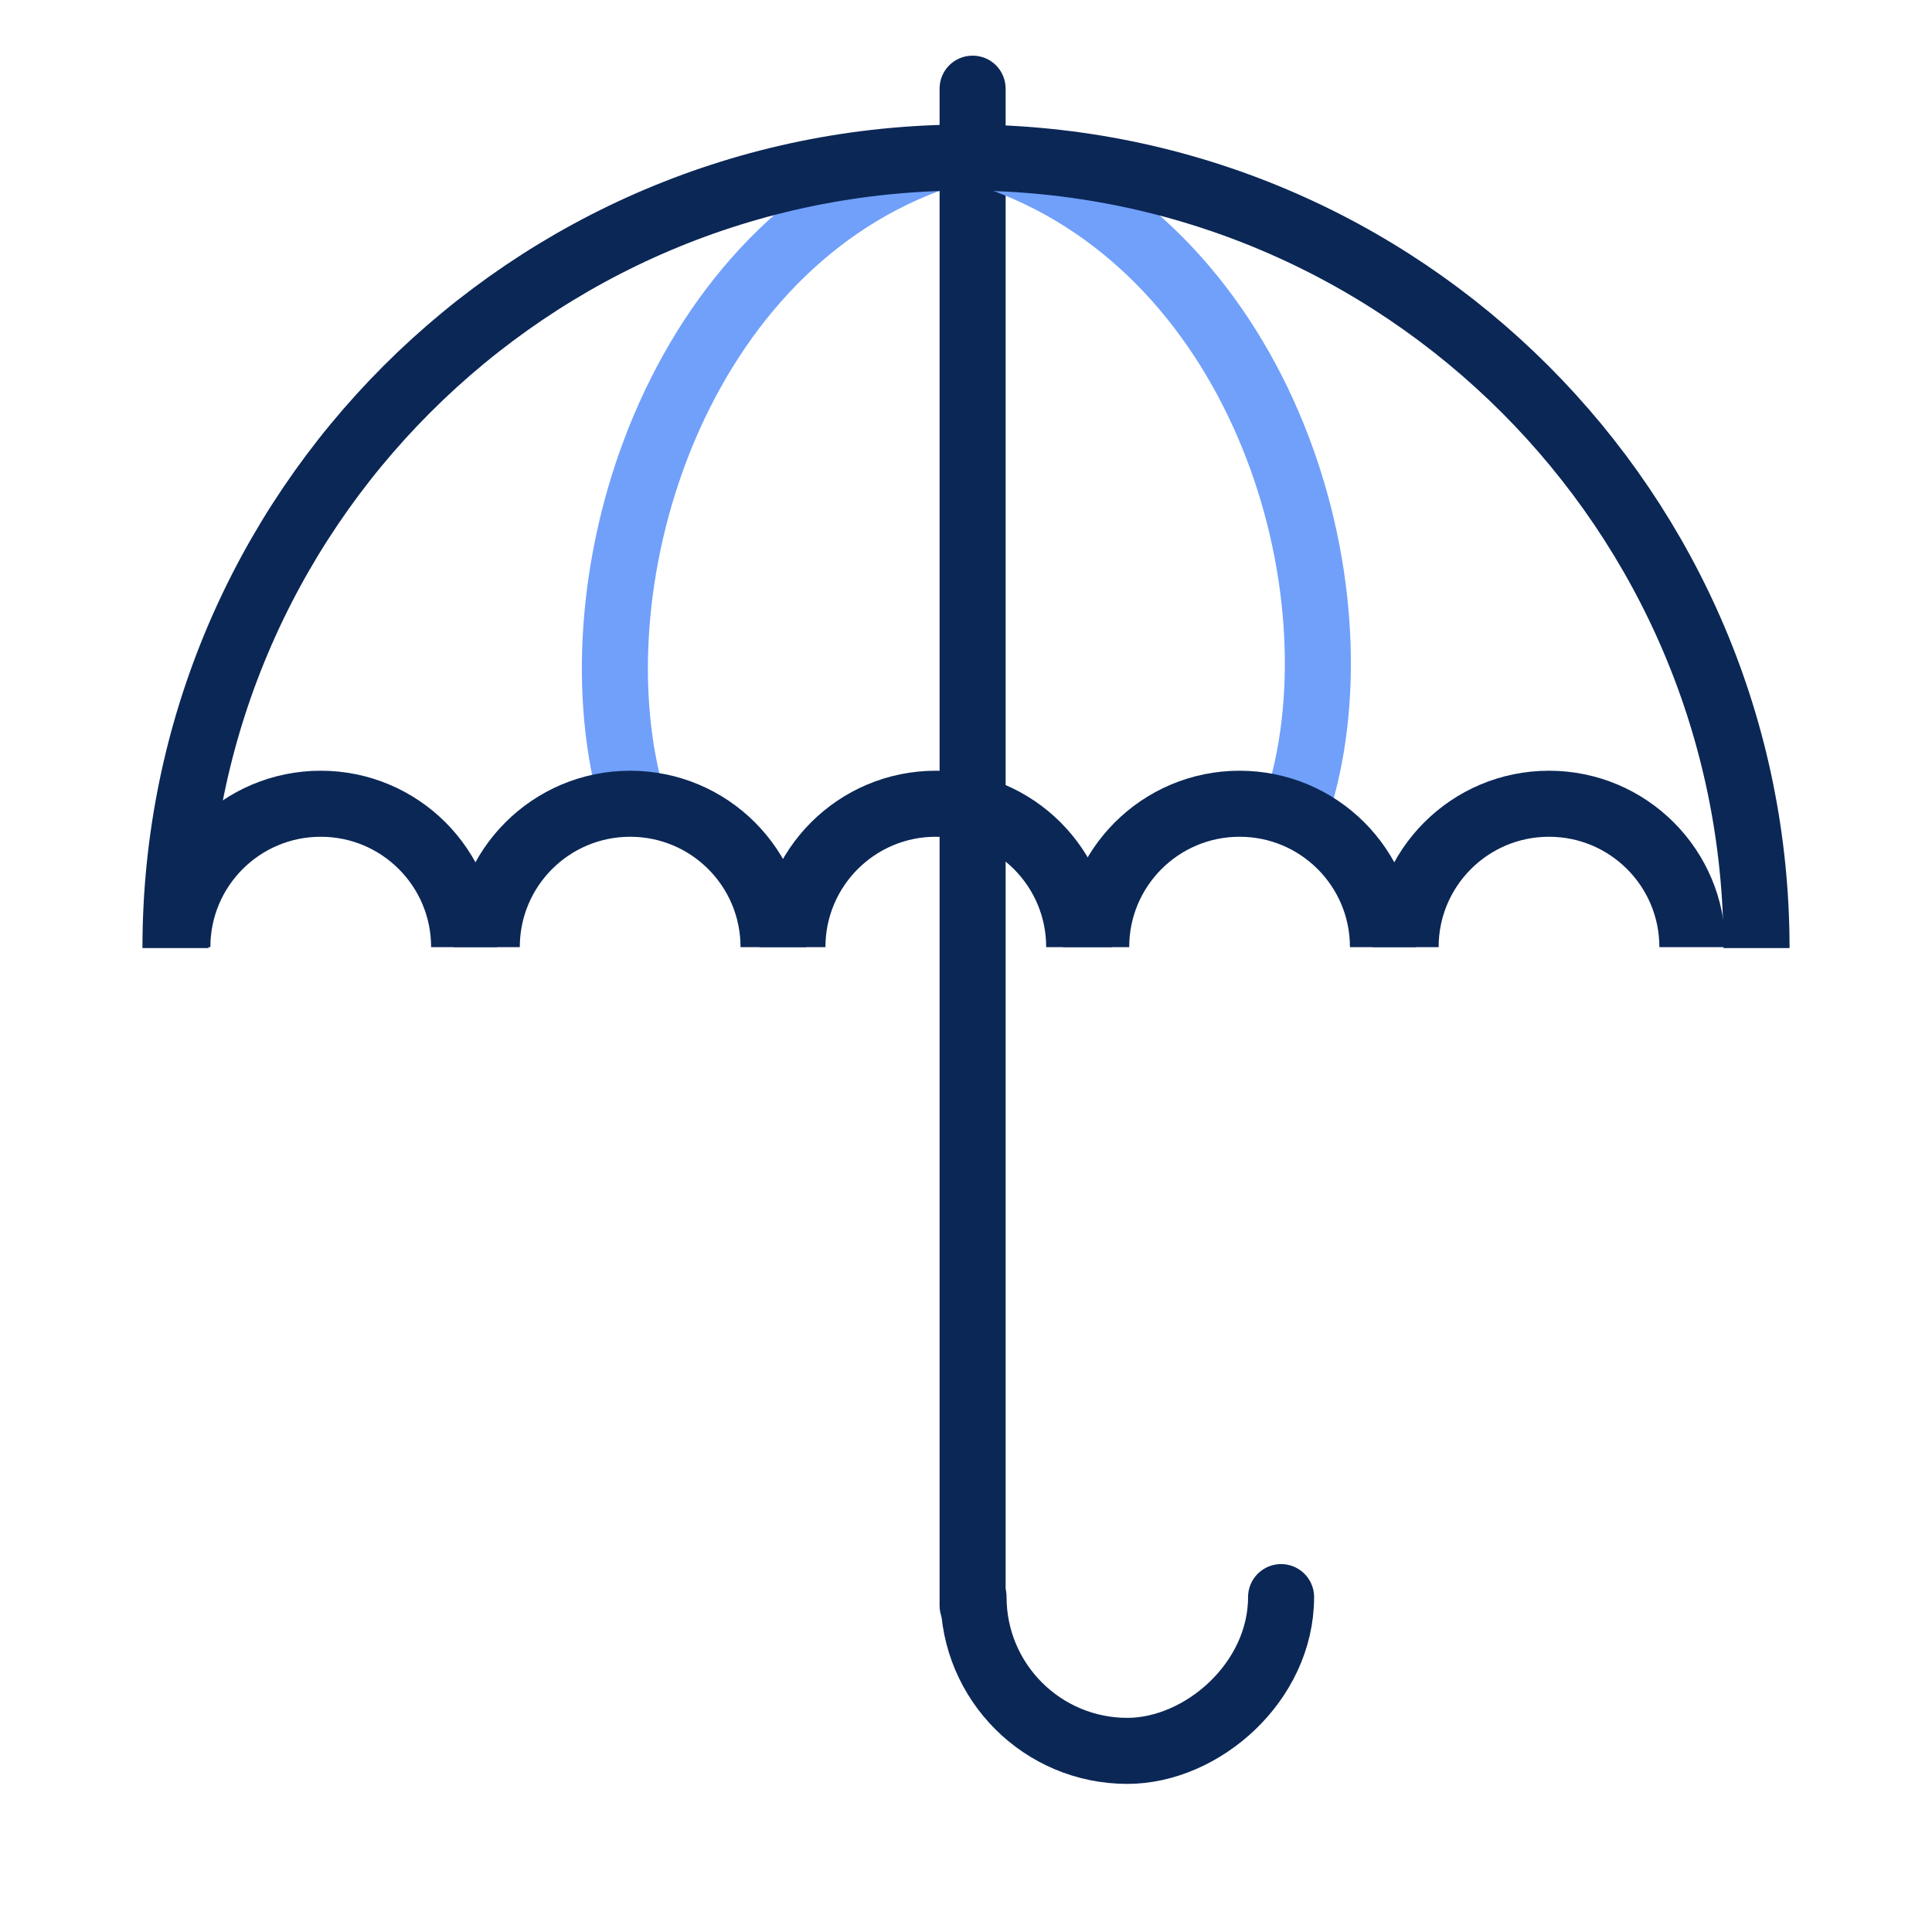 <?xml version="1.0" encoding="utf-8"?>
<!-- Generator: Adobe Illustrator 24.0.0, SVG Export Plug-In . SVG Version: 6.00 Build 0)  -->
<svg version="1.1" id="Layer_1" xmlns="http://www.w3.org/2000/svg" xmlns:xlink="http://www.w3.org/1999/xlink" x="0px" y="0px"
	 viewBox="0 0 1024 1024" style="enable-background:new 0 0 1024 1024;" xml:space="preserve">
<style type="text/css">
	.st0{fill:#0B2756;}
	.st1{fill:none;stroke:#70A0FA;stroke-width:35;stroke-miterlimit:10;}
	.st2{fill:none;stroke:#70A0FA;stroke-width:35;stroke-linecap:round;stroke-miterlimit:10;}
	.st3{fill:none;stroke:#0B2756;stroke-width:35;stroke-miterlimit:10;}
	.st4{display:none;fill:none;stroke:#000000;stroke-width:35;stroke-miterlimit:10;}
	.st5{fill:none;stroke:#0B2756;stroke-width:35;stroke-linecap:round;stroke-miterlimit:10;}
</style>
<path class="st0" d="M515.5,868.5L515.5,868.5c-9.7,0-17.5-7.8-17.5-17.5V47c0-9.7,7.8-17.5,17.5-17.5l0,0c9.7,0,17.5,7.8,17.5,17.5
	v804C533,860.7,525.2,868.5,515.5,868.5z"/>
<path class="st1" d="M335.5,425.5c-33-112,19-290,157-341"/>
<path class="st2" d="M688.9,422.5c33-112-19-287-157-338"/>
<path class="st3" d="M93,502.5c0-231.4,187.6-419,419-419s419,187.6,419,419"/>
<path class="st3" d="M94,502c0-42,34-76,76-76s76,34,76,76"/>
<path class="st3" d="M258,502c0-42,34-76,76-76s76,34,76,76"/>
<path class="st3" d="M420,502c0-42,34-76,76-76s76,34,76,76"/>
<path class="st3" d="M581,502c0-42,34-76,76-76s76,34,76,76"/>
<path class="st3" d="M745,502c0-42,34-76,76-76s76,34,76,76"/>
<path class="st4" d="M854,502c0-42,34-76,76-76"/>
<path class="st5" d="M679,846.5c0,45-41.8,81.5-81.5,81.5c-45,0-81.5-36.5-81.5-81.5"/>
</svg>
